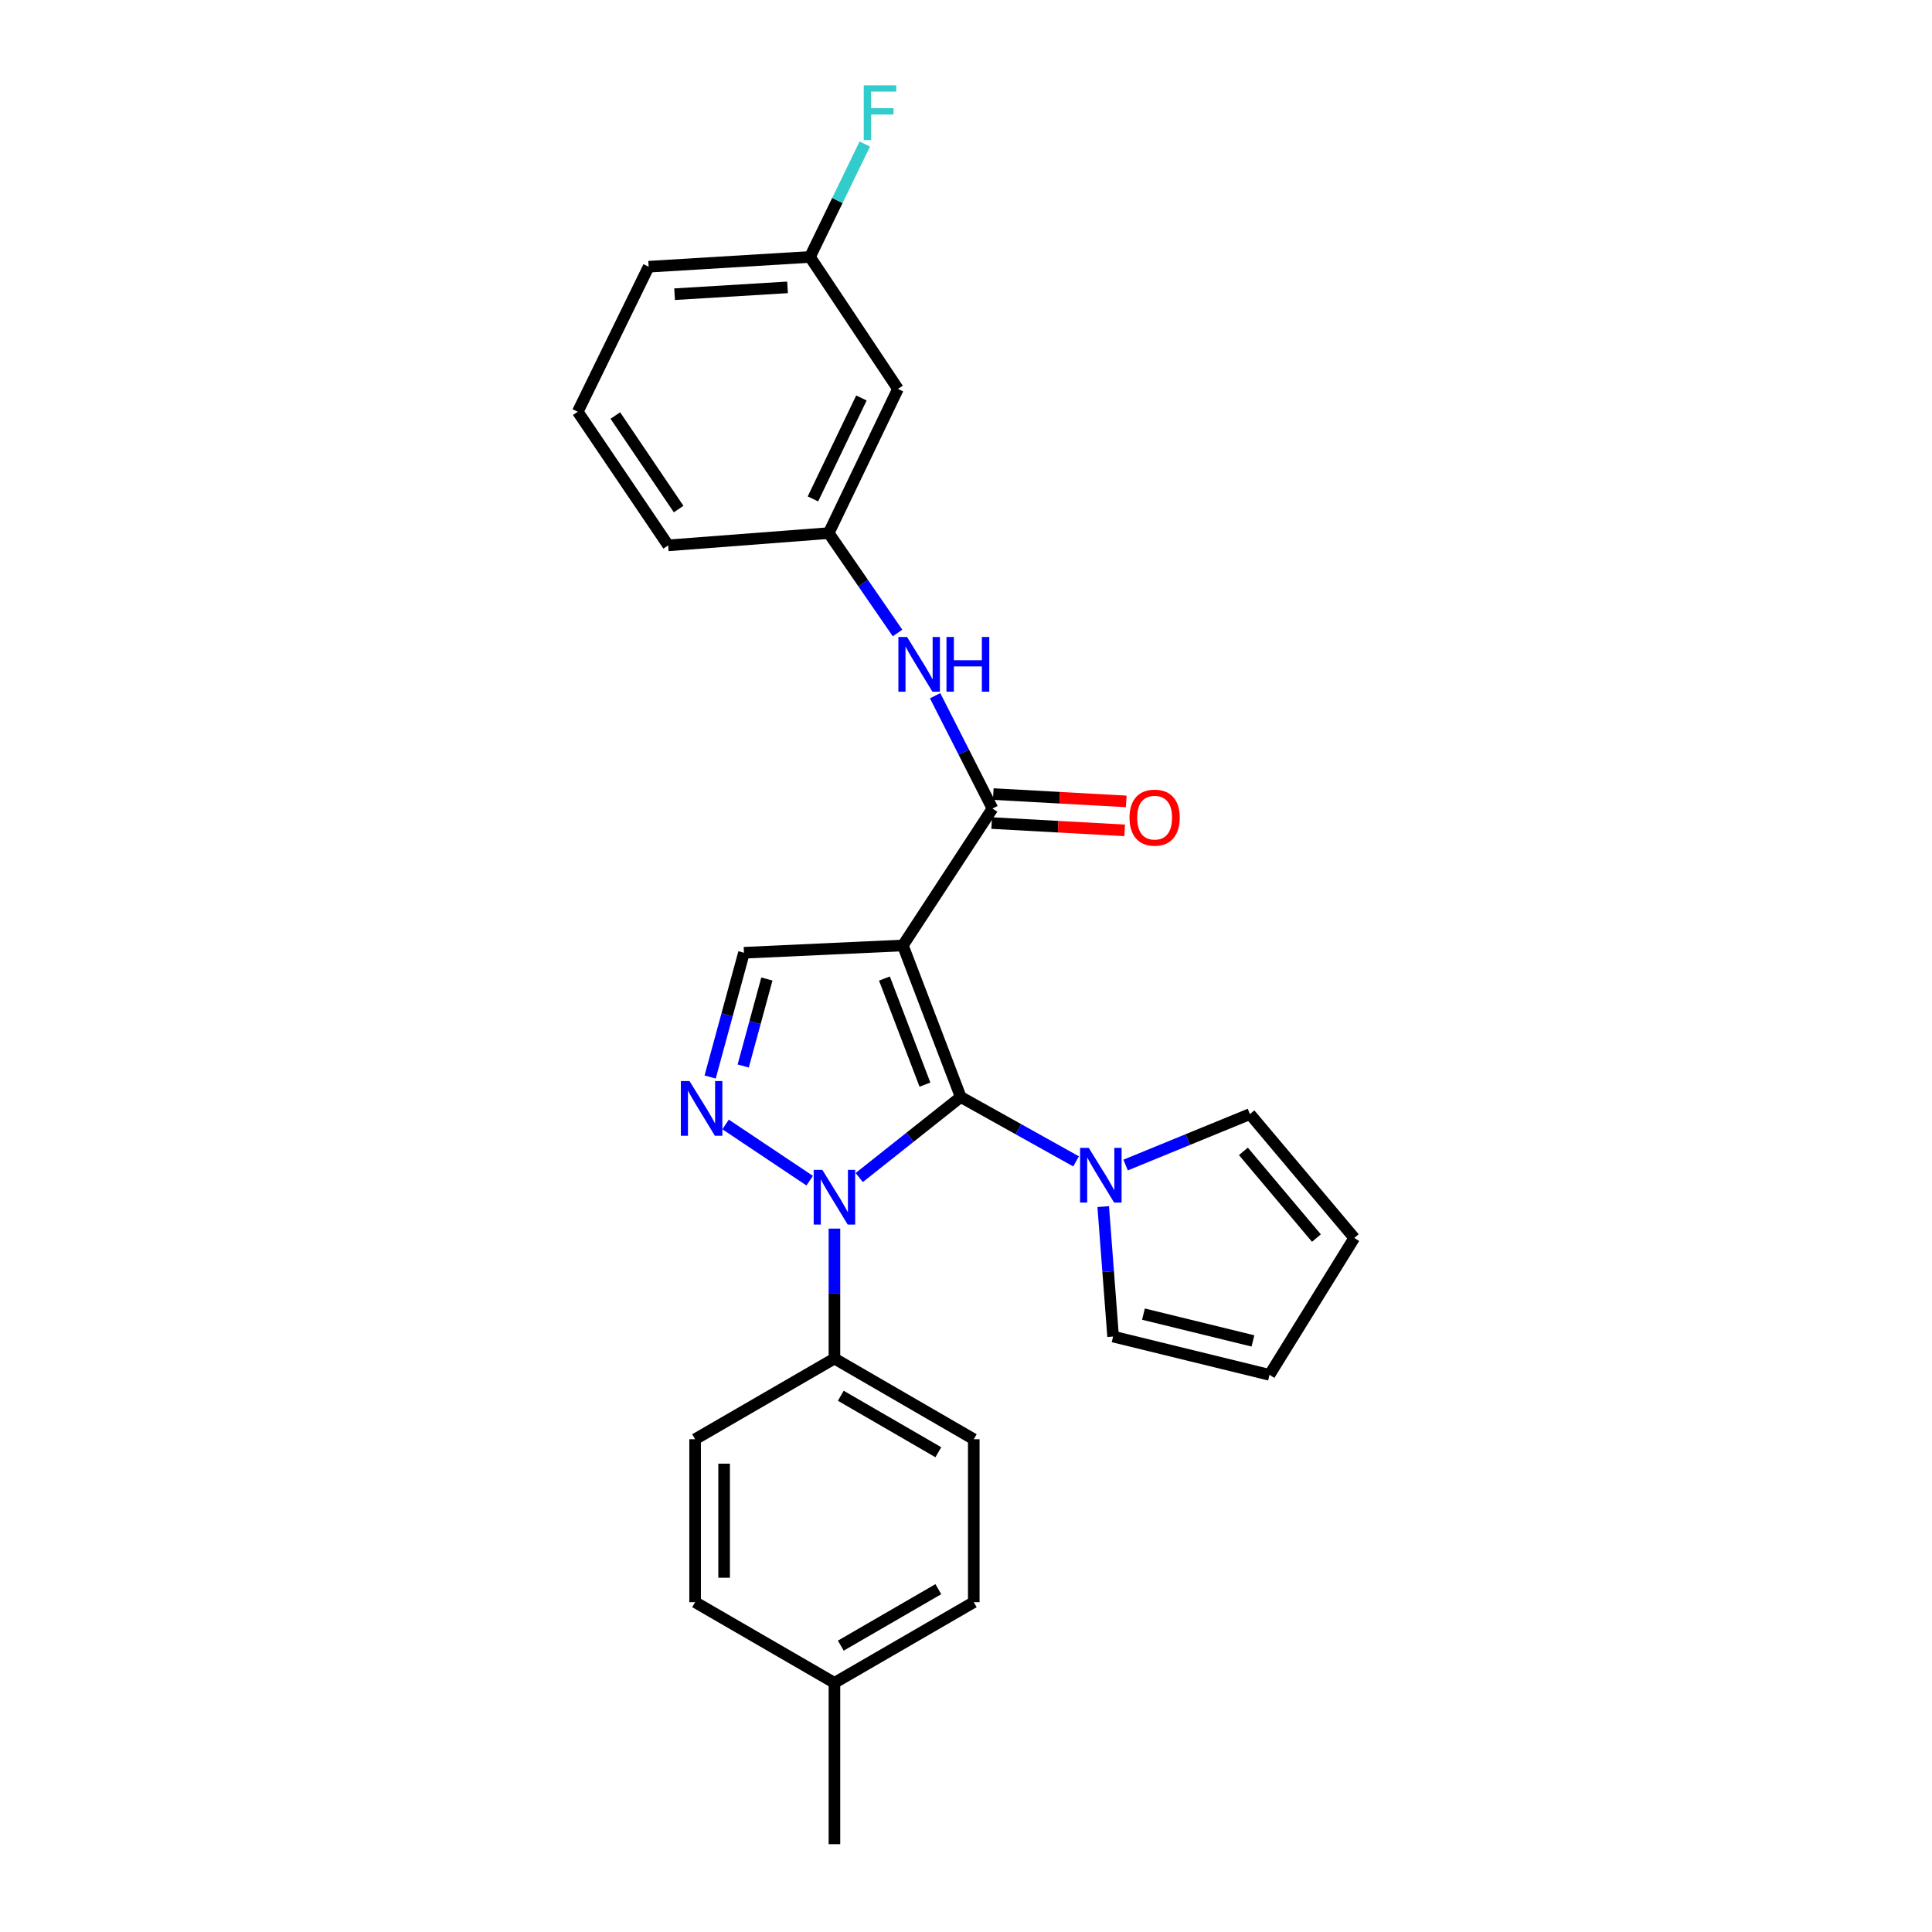 <?xml version='1.0' encoding='iso-8859-1'?>
<svg version='1.1' baseProfile='full'
              xmlns='http://www.w3.org/2000/svg'
                      xmlns:rdkit='http://www.rdkit.org/xml'
                      xmlns:xlink='http://www.w3.org/1999/xlink'
                  xml:space='preserve'
width='1000px' height='1000px' viewBox='0 0 1000 1000'>
<!-- END OF HEADER -->
<rect style='opacity:1.0;fill:#FFFFFF;stroke:none' width='1000' height='1000' x='0' y='0'> </rect>
<path class='bond-0' d='M 497.272,567.816 L 467.316,489.367' style='fill:none;fill-rule:evenodd;stroke:#000000;stroke-width:6px;stroke-linecap:butt;stroke-linejoin:miter;stroke-opacity:1' />
<path class='bond-0' d='M 478.751,561.405 L 457.782,506.491' style='fill:none;fill-rule:evenodd;stroke:#000000;stroke-width:6px;stroke-linecap:butt;stroke-linejoin:miter;stroke-opacity:1' />
<path class='bond-1' d='M 497.272,567.816 L 471.001,588.659' style='fill:none;fill-rule:evenodd;stroke:#000000;stroke-width:6px;stroke-linecap:butt;stroke-linejoin:miter;stroke-opacity:1' />
<path class='bond-1' d='M 471.001,588.659 L 444.73,609.502' style='fill:none;fill-rule:evenodd;stroke:#0000FF;stroke-width:6px;stroke-linecap:butt;stroke-linejoin:miter;stroke-opacity:1' />
<path class='bond-4' d='M 497.272,567.816 L 527.123,584.474' style='fill:none;fill-rule:evenodd;stroke:#000000;stroke-width:6px;stroke-linecap:butt;stroke-linejoin:miter;stroke-opacity:1' />
<path class='bond-4' d='M 527.123,584.474 L 556.974,601.131' style='fill:none;fill-rule:evenodd;stroke:#0000FF;stroke-width:6px;stroke-linecap:butt;stroke-linejoin:miter;stroke-opacity:1' />
<path class='bond-3' d='M 467.316,489.367 L 513.706,418.51' style='fill:none;fill-rule:evenodd;stroke:#000000;stroke-width:6px;stroke-linecap:butt;stroke-linejoin:miter;stroke-opacity:1' />
<path class='bond-5' d='M 467.316,489.367 L 385.071,493.146' style='fill:none;fill-rule:evenodd;stroke:#000000;stroke-width:6px;stroke-linecap:butt;stroke-linejoin:miter;stroke-opacity:1' />
<path class='bond-2' d='M 419.096,611.115 L 375.571,582.012' style='fill:none;fill-rule:evenodd;stroke:#0000FF;stroke-width:6px;stroke-linecap:butt;stroke-linejoin:miter;stroke-opacity:1' />
<path class='bond-7' d='M 431.904,635.926 L 431.904,669.554' style='fill:none;fill-rule:evenodd;stroke:#0000FF;stroke-width:6px;stroke-linecap:butt;stroke-linejoin:miter;stroke-opacity:1' />
<path class='bond-7' d='M 431.904,669.554 L 431.904,703.183' style='fill:none;fill-rule:evenodd;stroke:#000000;stroke-width:6px;stroke-linecap:butt;stroke-linejoin:miter;stroke-opacity:1' />
<path class='bond-26' d='M 367.57,557.458 L 376.321,525.302' style='fill:none;fill-rule:evenodd;stroke:#0000FF;stroke-width:6px;stroke-linecap:butt;stroke-linejoin:miter;stroke-opacity:1' />
<path class='bond-26' d='M 376.321,525.302 L 385.071,493.146' style='fill:none;fill-rule:evenodd;stroke:#000000;stroke-width:6px;stroke-linecap:butt;stroke-linejoin:miter;stroke-opacity:1' />
<path class='bond-26' d='M 384.684,551.754 L 390.809,529.245' style='fill:none;fill-rule:evenodd;stroke:#0000FF;stroke-width:6px;stroke-linecap:butt;stroke-linejoin:miter;stroke-opacity:1' />
<path class='bond-26' d='M 390.809,529.245 L 396.935,506.736' style='fill:none;fill-rule:evenodd;stroke:#000000;stroke-width:6px;stroke-linecap:butt;stroke-linejoin:miter;stroke-opacity:1' />
<path class='bond-6' d='M 513.706,418.51 L 498.86,389.31' style='fill:none;fill-rule:evenodd;stroke:#000000;stroke-width:6px;stroke-linecap:butt;stroke-linejoin:miter;stroke-opacity:1' />
<path class='bond-6' d='M 498.86,389.31 L 484.014,360.11' style='fill:none;fill-rule:evenodd;stroke:#0000FF;stroke-width:6px;stroke-linecap:butt;stroke-linejoin:miter;stroke-opacity:1' />
<path class='bond-10' d='M 513.293,426.006 L 547.707,427.901' style='fill:none;fill-rule:evenodd;stroke:#000000;stroke-width:6px;stroke-linecap:butt;stroke-linejoin:miter;stroke-opacity:1' />
<path class='bond-10' d='M 547.707,427.901 L 582.121,429.796' style='fill:none;fill-rule:evenodd;stroke:#FF0000;stroke-width:6px;stroke-linecap:butt;stroke-linejoin:miter;stroke-opacity:1' />
<path class='bond-10' d='M 514.119,411.013 L 548.533,412.908' style='fill:none;fill-rule:evenodd;stroke:#000000;stroke-width:6px;stroke-linecap:butt;stroke-linejoin:miter;stroke-opacity:1' />
<path class='bond-10' d='M 548.533,412.908 L 582.947,414.803' style='fill:none;fill-rule:evenodd;stroke:#FF0000;stroke-width:6px;stroke-linecap:butt;stroke-linejoin:miter;stroke-opacity:1' />
<path class='bond-8' d='M 571.025,624.537 L 573.582,658.166' style='fill:none;fill-rule:evenodd;stroke:#0000FF;stroke-width:6px;stroke-linecap:butt;stroke-linejoin:miter;stroke-opacity:1' />
<path class='bond-8' d='M 573.582,658.166 L 576.138,691.796' style='fill:none;fill-rule:evenodd;stroke:#000000;stroke-width:6px;stroke-linecap:butt;stroke-linejoin:miter;stroke-opacity:1' />
<path class='bond-9' d='M 582.615,603.028 L 614.788,589.843' style='fill:none;fill-rule:evenodd;stroke:#0000FF;stroke-width:6px;stroke-linecap:butt;stroke-linejoin:miter;stroke-opacity:1' />
<path class='bond-9' d='M 614.788,589.843 L 646.962,576.659' style='fill:none;fill-rule:evenodd;stroke:#000000;stroke-width:6px;stroke-linecap:butt;stroke-linejoin:miter;stroke-opacity:1' />
<path class='bond-11' d='M 464.568,327.634 L 446.751,301.785' style='fill:none;fill-rule:evenodd;stroke:#0000FF;stroke-width:6px;stroke-linecap:butt;stroke-linejoin:miter;stroke-opacity:1' />
<path class='bond-11' d='M 446.751,301.785 L 428.934,275.936' style='fill:none;fill-rule:evenodd;stroke:#000000;stroke-width:6px;stroke-linecap:butt;stroke-linejoin:miter;stroke-opacity:1' />
<path class='bond-15' d='M 431.904,703.183 L 504.021,744.943' style='fill:none;fill-rule:evenodd;stroke:#000000;stroke-width:6px;stroke-linecap:butt;stroke-linejoin:miter;stroke-opacity:1' />
<path class='bond-15' d='M 435.197,722.441 L 485.679,751.673' style='fill:none;fill-rule:evenodd;stroke:#000000;stroke-width:6px;stroke-linecap:butt;stroke-linejoin:miter;stroke-opacity:1' />
<path class='bond-16' d='M 431.904,703.183 L 359.787,744.943' style='fill:none;fill-rule:evenodd;stroke:#000000;stroke-width:6px;stroke-linecap:butt;stroke-linejoin:miter;stroke-opacity:1' />
<path class='bond-13' d='M 576.138,691.796 L 657.089,711.616' style='fill:none;fill-rule:evenodd;stroke:#000000;stroke-width:6px;stroke-linecap:butt;stroke-linejoin:miter;stroke-opacity:1' />
<path class='bond-13' d='M 591.852,680.184 L 648.518,694.058' style='fill:none;fill-rule:evenodd;stroke:#000000;stroke-width:6px;stroke-linecap:butt;stroke-linejoin:miter;stroke-opacity:1' />
<path class='bond-14' d='M 646.962,576.659 L 700.96,640.767' style='fill:none;fill-rule:evenodd;stroke:#000000;stroke-width:6px;stroke-linecap:butt;stroke-linejoin:miter;stroke-opacity:1' />
<path class='bond-14' d='M 643.577,595.948 L 681.376,640.824' style='fill:none;fill-rule:evenodd;stroke:#000000;stroke-width:6px;stroke-linecap:butt;stroke-linejoin:miter;stroke-opacity:1' />
<path class='bond-12' d='M 428.934,275.936 L 464.78,201.299' style='fill:none;fill-rule:evenodd;stroke:#000000;stroke-width:6px;stroke-linecap:butt;stroke-linejoin:miter;stroke-opacity:1' />
<path class='bond-12' d='M 420.775,258.239 L 445.867,205.994' style='fill:none;fill-rule:evenodd;stroke:#000000;stroke-width:6px;stroke-linecap:butt;stroke-linejoin:miter;stroke-opacity:1' />
<path class='bond-23' d='M 428.934,275.936 L 345.847,282.284' style='fill:none;fill-rule:evenodd;stroke:#000000;stroke-width:6px;stroke-linecap:butt;stroke-linejoin:miter;stroke-opacity:1' />
<path class='bond-17' d='M 464.78,201.299 L 419.241,132.994' style='fill:none;fill-rule:evenodd;stroke:#000000;stroke-width:6px;stroke-linecap:butt;stroke-linejoin:miter;stroke-opacity:1' />
<path class='bond-27' d='M 657.089,711.616 L 700.96,640.767' style='fill:none;fill-rule:evenodd;stroke:#000000;stroke-width:6px;stroke-linecap:butt;stroke-linejoin:miter;stroke-opacity:1' />
<path class='bond-18' d='M 504.021,744.943 L 504.021,829.281' style='fill:none;fill-rule:evenodd;stroke:#000000;stroke-width:6px;stroke-linecap:butt;stroke-linejoin:miter;stroke-opacity:1' />
<path class='bond-19' d='M 359.787,744.943 L 359.787,829.281' style='fill:none;fill-rule:evenodd;stroke:#000000;stroke-width:6px;stroke-linecap:butt;stroke-linejoin:miter;stroke-opacity:1' />
<path class='bond-19' d='M 374.802,757.594 L 374.802,816.63' style='fill:none;fill-rule:evenodd;stroke:#000000;stroke-width:6px;stroke-linecap:butt;stroke-linejoin:miter;stroke-opacity:1' />
<path class='bond-21' d='M 419.241,132.994 L 433.426,103.777' style='fill:none;fill-rule:evenodd;stroke:#000000;stroke-width:6px;stroke-linecap:butt;stroke-linejoin:miter;stroke-opacity:1' />
<path class='bond-21' d='M 433.426,103.777 L 447.612,74.56' style='fill:none;fill-rule:evenodd;stroke:#33CCCC;stroke-width:6px;stroke-linecap:butt;stroke-linejoin:miter;stroke-opacity:1' />
<path class='bond-29' d='M 419.241,132.994 L 335.737,138.05' style='fill:none;fill-rule:evenodd;stroke:#000000;stroke-width:6px;stroke-linecap:butt;stroke-linejoin:miter;stroke-opacity:1' />
<path class='bond-29' d='M 407.622,148.741 L 349.17,152.28' style='fill:none;fill-rule:evenodd;stroke:#000000;stroke-width:6px;stroke-linecap:butt;stroke-linejoin:miter;stroke-opacity:1' />
<path class='bond-28' d='M 504.021,829.281 L 431.904,871.041' style='fill:none;fill-rule:evenodd;stroke:#000000;stroke-width:6px;stroke-linecap:butt;stroke-linejoin:miter;stroke-opacity:1' />
<path class='bond-28' d='M 485.679,822.551 L 435.197,851.783' style='fill:none;fill-rule:evenodd;stroke:#000000;stroke-width:6px;stroke-linecap:butt;stroke-linejoin:miter;stroke-opacity:1' />
<path class='bond-20' d='M 359.787,829.281 L 431.904,871.041' style='fill:none;fill-rule:evenodd;stroke:#000000;stroke-width:6px;stroke-linecap:butt;stroke-linejoin:miter;stroke-opacity:1' />
<path class='bond-25' d='M 431.904,871.041 L 431.904,954.545' style='fill:none;fill-rule:evenodd;stroke:#000000;stroke-width:6px;stroke-linecap:butt;stroke-linejoin:miter;stroke-opacity:1' />
<path class='bond-22' d='M 299.04,213.12 L 345.847,282.284' style='fill:none;fill-rule:evenodd;stroke:#000000;stroke-width:6px;stroke-linecap:butt;stroke-linejoin:miter;stroke-opacity:1' />
<path class='bond-22' d='M 318.497,215.079 L 351.262,263.493' style='fill:none;fill-rule:evenodd;stroke:#000000;stroke-width:6px;stroke-linecap:butt;stroke-linejoin:miter;stroke-opacity:1' />
<path class='bond-24' d='M 299.04,213.12 L 335.737,138.05' style='fill:none;fill-rule:evenodd;stroke:#000000;stroke-width:6px;stroke-linecap:butt;stroke-linejoin:miter;stroke-opacity:1' />
<path  class='atom-2' d='M 425.644 605.519
L 434.924 620.519
Q 435.844 621.999, 437.324 624.679
Q 438.804 627.359, 438.884 627.519
L 438.884 605.519
L 442.644 605.519
L 442.644 633.839
L 438.764 633.839
L 428.804 617.439
Q 427.644 615.519, 426.404 613.319
Q 425.204 611.119, 424.844 610.439
L 424.844 633.839
L 421.164 633.839
L 421.164 605.519
L 425.644 605.519
' fill='#0000FF'/>
<path  class='atom-3' d='M 356.889 559.545
L 366.169 574.545
Q 367.089 576.025, 368.569 578.705
Q 370.049 581.385, 370.129 581.545
L 370.129 559.545
L 373.889 559.545
L 373.889 587.865
L 370.009 587.865
L 360.049 571.465
Q 358.889 569.545, 357.649 567.345
Q 356.449 565.145, 356.089 564.465
L 356.089 587.865
L 352.409 587.865
L 352.409 559.545
L 356.889 559.545
' fill='#0000FF'/>
<path  class='atom-5' d='M 563.53 594.123
L 572.81 609.123
Q 573.73 610.603, 575.21 613.283
Q 576.69 615.963, 576.77 616.123
L 576.77 594.123
L 580.53 594.123
L 580.53 622.443
L 576.65 622.443
L 566.69 606.043
Q 565.53 604.123, 564.29 601.923
Q 563.09 599.723, 562.73 599.043
L 562.73 622.443
L 559.05 622.443
L 559.05 594.123
L 563.53 594.123
' fill='#0000FF'/>
<path  class='atom-7' d='M 469.49 329.697
L 478.77 344.697
Q 479.69 346.177, 481.17 348.857
Q 482.65 351.537, 482.73 351.697
L 482.73 329.697
L 486.49 329.697
L 486.49 358.017
L 482.61 358.017
L 472.65 341.617
Q 471.49 339.697, 470.25 337.497
Q 469.05 335.297, 468.69 334.617
L 468.69 358.017
L 465.01 358.017
L 465.01 329.697
L 469.49 329.697
' fill='#0000FF'/>
<path  class='atom-7' d='M 489.89 329.697
L 493.73 329.697
L 493.73 341.737
L 508.21 341.737
L 508.21 329.697
L 512.05 329.697
L 512.05 358.017
L 508.21 358.017
L 508.21 344.937
L 493.73 344.937
L 493.73 358.017
L 489.89 358.017
L 489.89 329.697
' fill='#0000FF'/>
<path  class='atom-11' d='M 584.635 423.211
Q 584.635 416.411, 587.995 412.611
Q 591.355 408.811, 597.635 408.811
Q 603.915 408.811, 607.275 412.611
Q 610.635 416.411, 610.635 423.211
Q 610.635 430.091, 607.235 434.011
Q 603.835 437.891, 597.635 437.891
Q 591.395 437.891, 587.995 434.011
Q 584.635 430.131, 584.635 423.211
M 597.635 434.691
Q 601.955 434.691, 604.275 431.811
Q 606.635 428.891, 606.635 423.211
Q 606.635 417.651, 604.275 414.851
Q 601.955 412.011, 597.635 412.011
Q 593.315 412.011, 590.955 414.811
Q 588.635 417.611, 588.635 423.211
Q 588.635 428.931, 590.955 431.811
Q 593.315 434.691, 597.635 434.691
' fill='#FF0000'/>
<path  class='atom-22' d='M 447.075 44.165
L 463.915 44.165
L 463.915 47.405
L 450.875 47.405
L 450.875 56.005
L 462.475 56.005
L 462.475 59.285
L 450.875 59.285
L 450.875 72.485
L 447.075 72.485
L 447.075 44.165
' fill='#33CCCC'/>
</svg>
